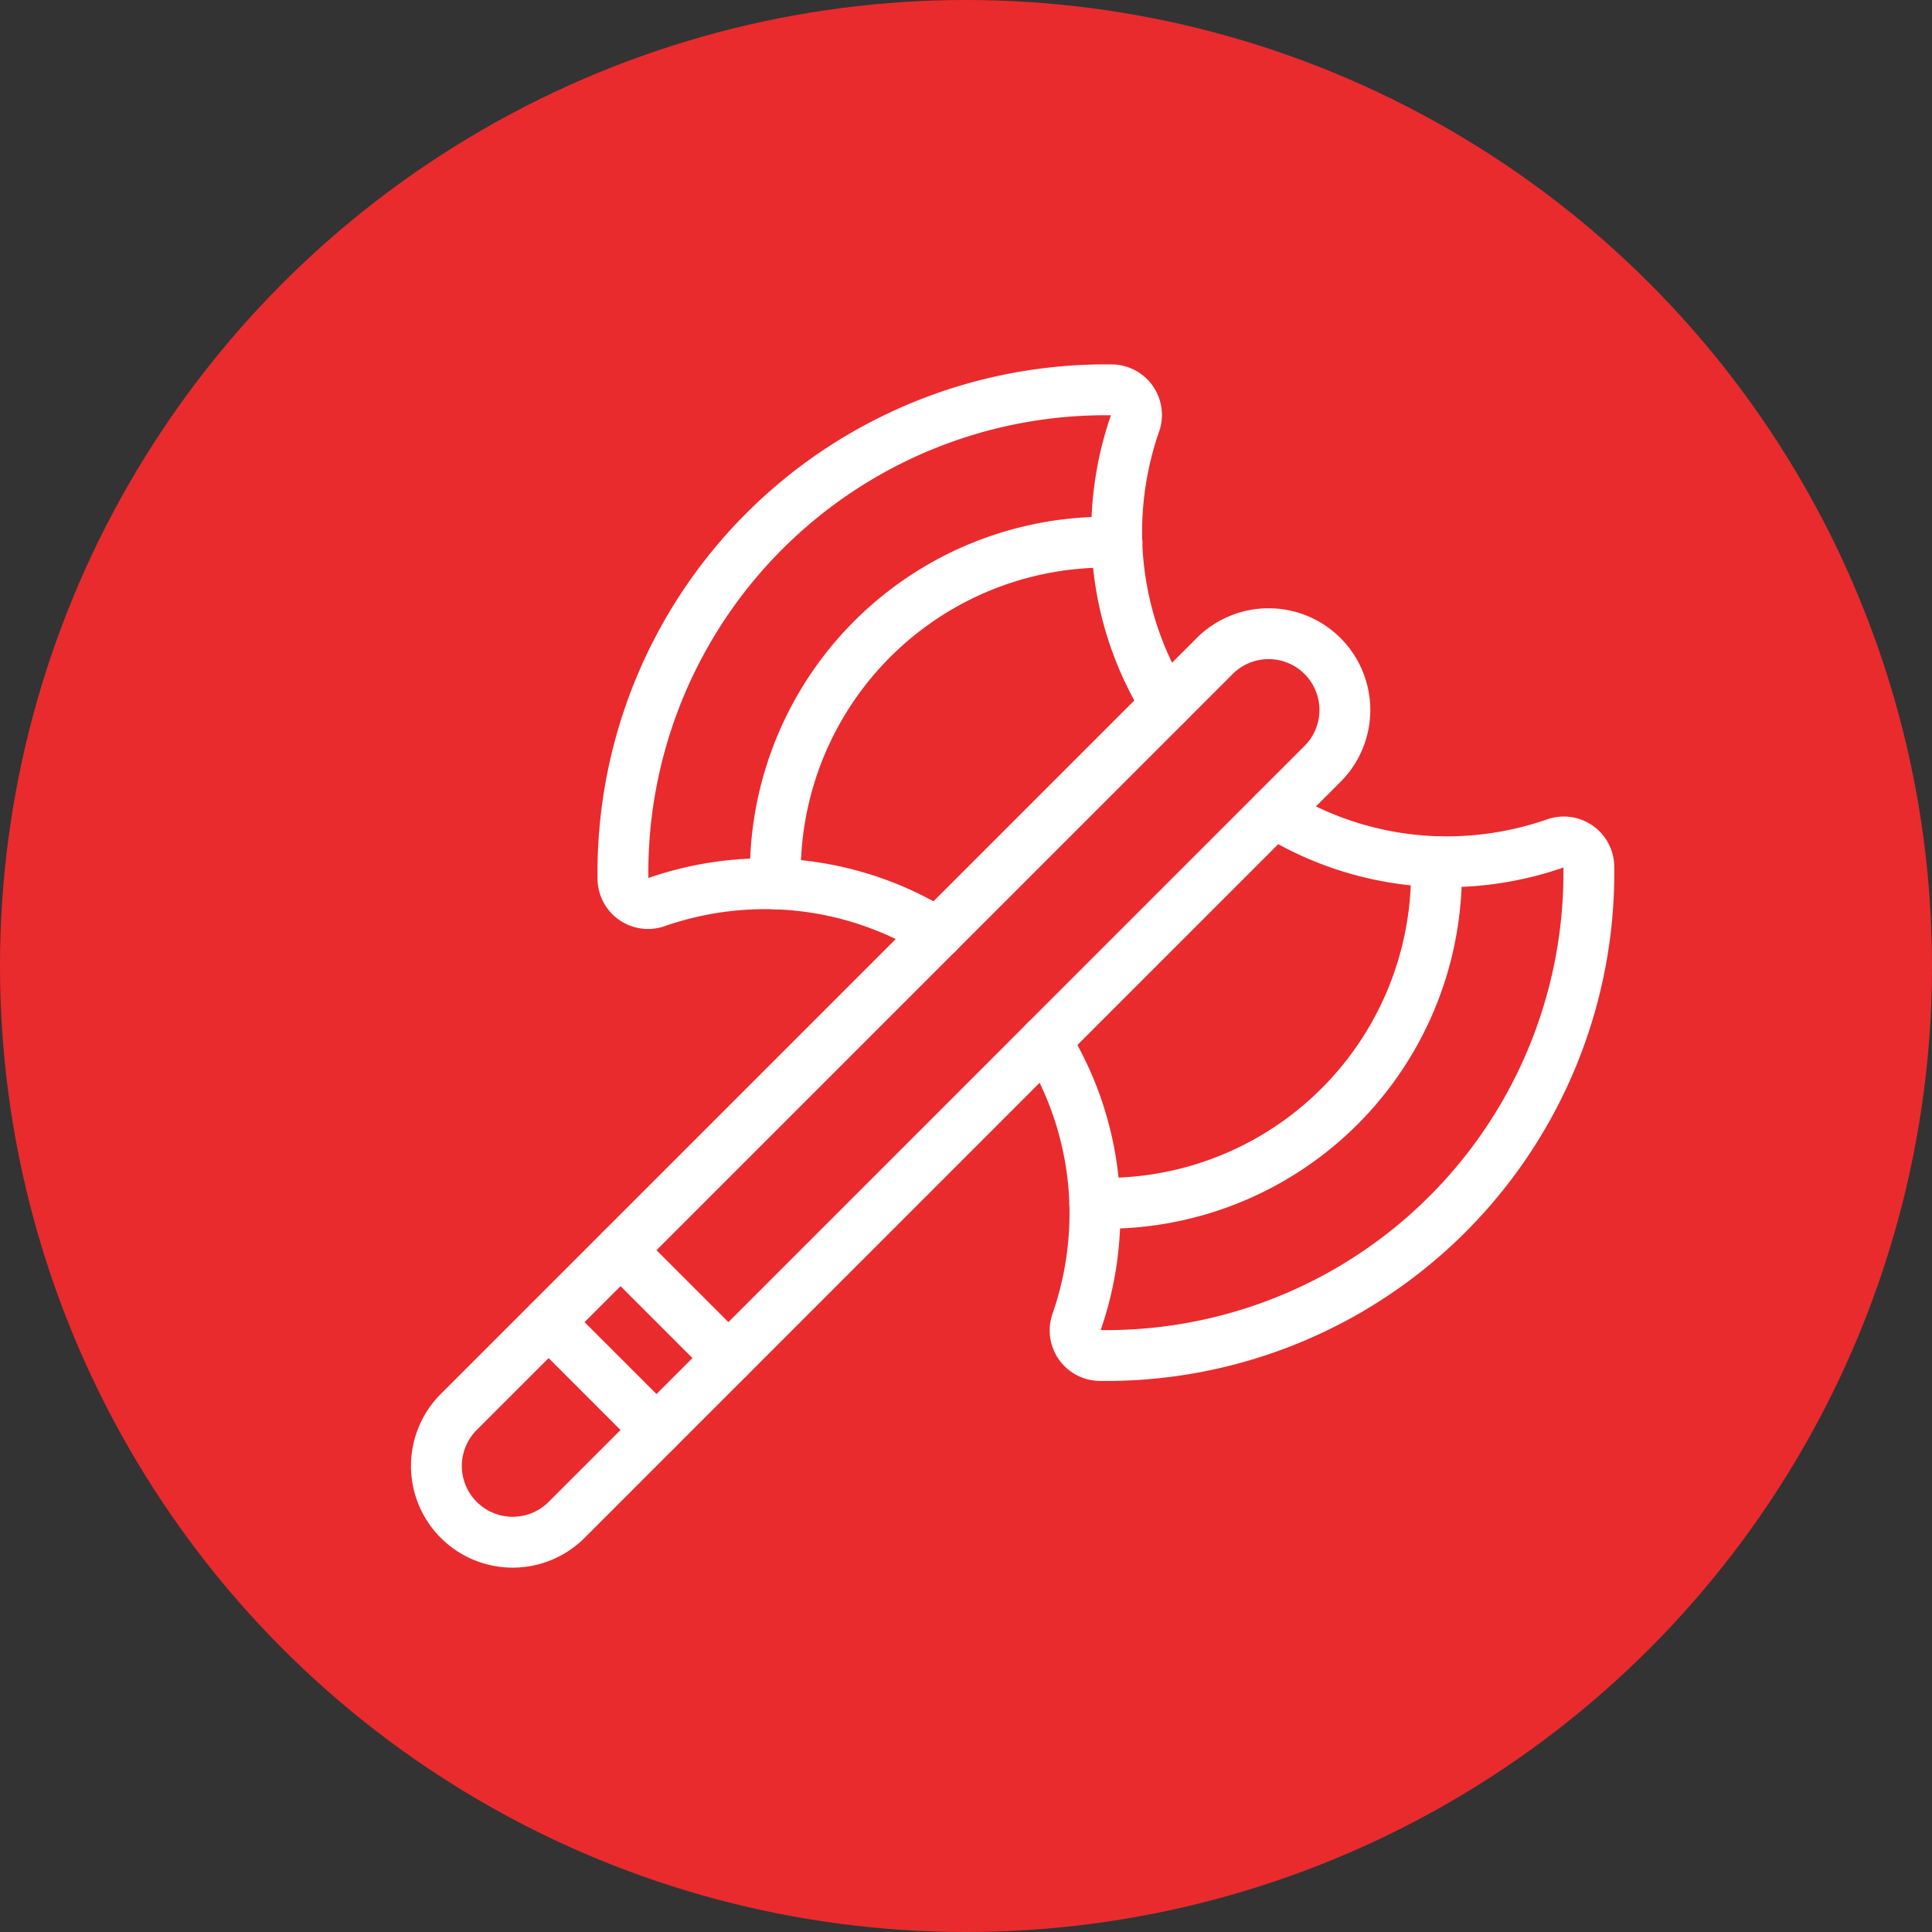 <?xml version="1.0" encoding="UTF-8"?>
<svg xmlns="http://www.w3.org/2000/svg" width="76" height="76" viewBox="0 0 76 76">
  <rect x="0" y="0" width="76" height="76" fill="#333333" stroke="none"/>
  <g transform="translate(-530 -2838)">
    <circle cx="38" cy="38" r="38" transform="translate(530 2838)" fill="#e92b2e"></circle>
    <g transform="translate(545.834 2852)">
      <path d="M6.456,45.788a3,3,0,0,1-4.244-4.244l29.7-29.7a3,3,0,1,1,4.242,4.242Z" fill="none" stroke="#fff" stroke-linecap="round" stroke-linejoin="round" stroke-width="2"></path>
      <path d="M5.748,38.01,9.99,42.252" fill="none" stroke="#fff" stroke-linecap="round" stroke-linejoin="round" stroke-width="2"></path>
      <path d="M8.576,35.18l4.244,4.244" fill="none" stroke="#fff" stroke-linecap="round" stroke-linejoin="round" stroke-width="2"></path>
      <path d="M21.05,22.708a12.852,12.852,0,0,0-6.378-1.938,13.044,13.044,0,0,0-4.7.722.986.986,0,0,1-1.3-.906,18.99,18.99,0,0,1,19.25-19.25.986.986,0,0,1,.9,1.3,13.026,13.026,0,0,0-.722,4.7,12.846,12.846,0,0,0,1.938,6.378" fill="none" stroke="#fff" stroke-linecap="round" stroke-linejoin="round" stroke-width="2"></path>
      <path d="M34.288,17.956a12.846,12.846,0,0,0,6.378,1.938,13.026,13.026,0,0,0,4.7-.722.986.986,0,0,1,1.3.9,18.99,18.99,0,0,1-19.25,19.25.986.986,0,0,1-.906-1.3,13.044,13.044,0,0,0,.722-4.7,12.852,12.852,0,0,0-1.938-6.378" fill="none" stroke="#fff" stroke-linecap="round" stroke-linejoin="round" stroke-width="2"></path>
      <path d="M14.672,20.77A13.016,13.016,0,0,1,28.106,7.334" fill="none" stroke="#fff" stroke-linecap="round" stroke-linejoin="round" stroke-width="2"></path>
      <path d="M40.666,19.894A13.016,13.016,0,0,1,27.23,33.328" fill="none" stroke="#fff" stroke-linecap="round" stroke-linejoin="round" stroke-width="2"></path>
    </g>
  </g>
</svg>
